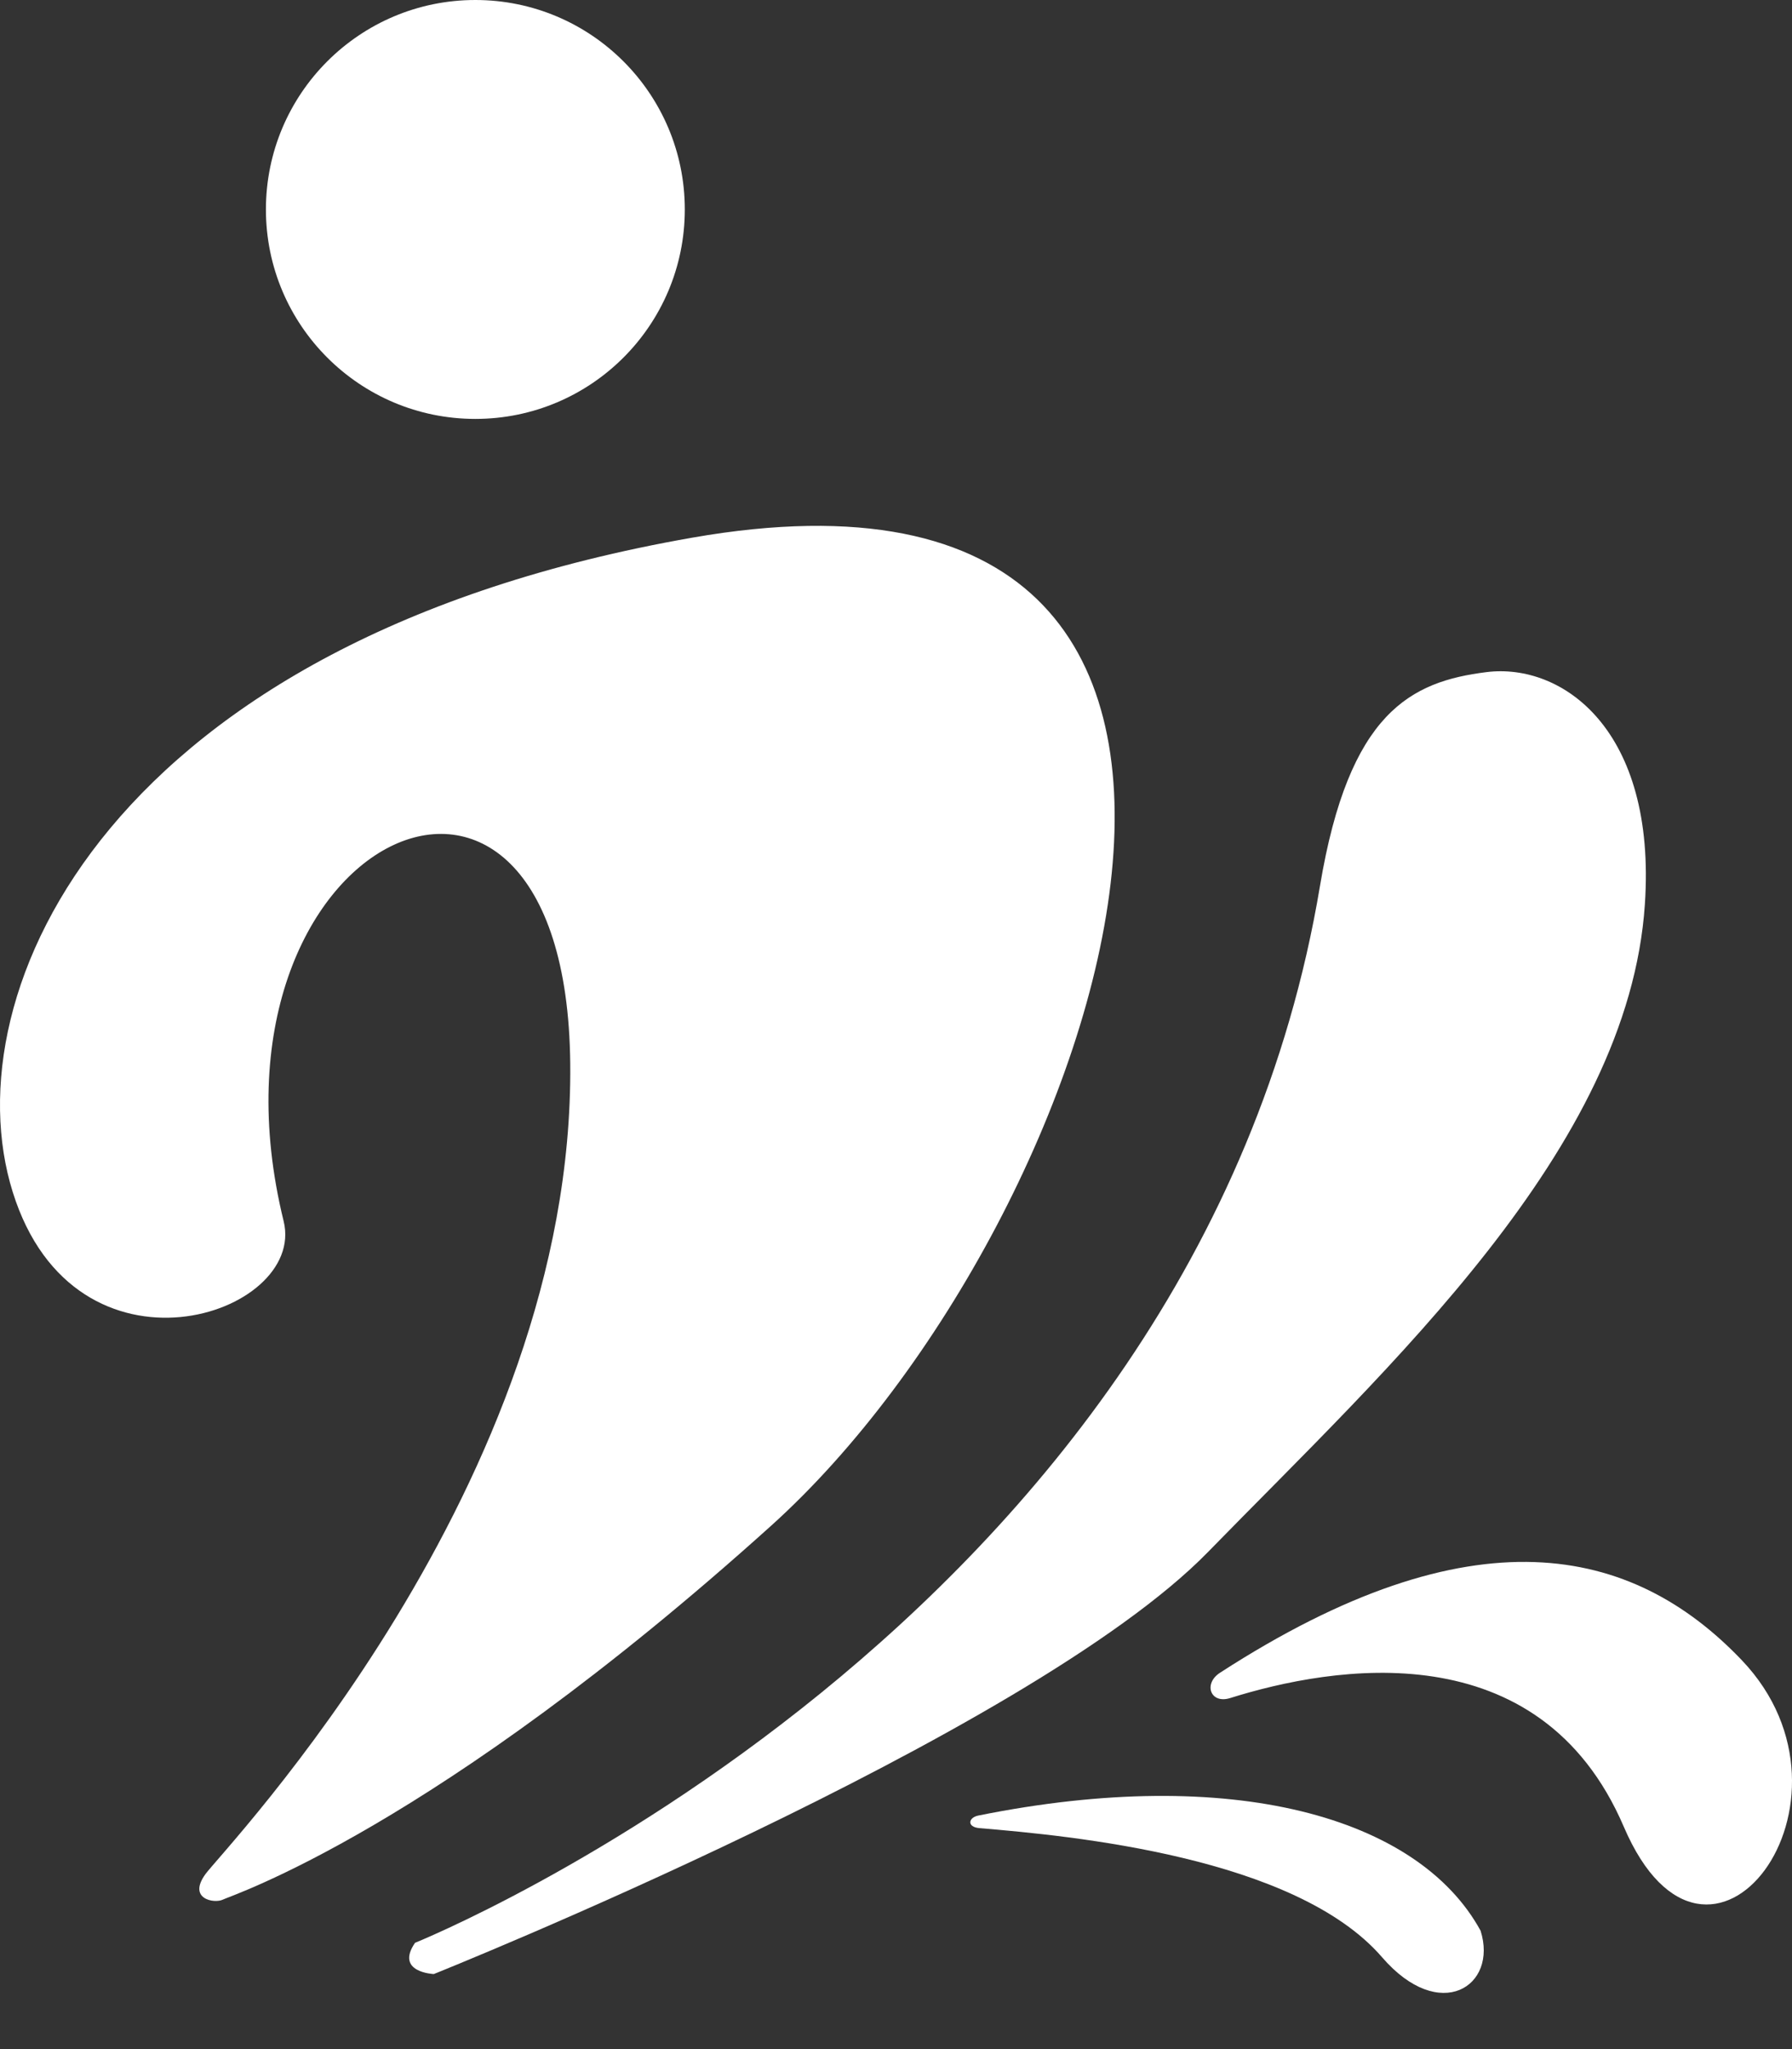 <svg width="28" height="32" viewBox="0 0 28 32" fill="none" xmlns="http://www.w3.org/2000/svg">
<rect x="0" y="0" width="28" height="32" fill="#333333" stroke="none"/>
<path d="M3.211 29.266C3.496 28.875 8.975 23.185 8.91 16.608C8.847 10.314 2.956 13.054 4.432 19.071C4.795 20.546 1.176 21.739 0.199 18.616C-0.779 15.492 1.705 9.992 10.814 8.397C21.375 6.547 17.326 19.072 12.052 23.824C6.777 28.575 3.61 29.601 3.481 29.666C3.349 29.73 2.926 29.657 3.211 29.266Z" fill="white"/>
<path d="M6.485 30.34C6.485 30.34 18.689 25.434 20.625 13.834C21.078 11.119 22.048 10.643 23.228 10.496C24.408 10.35 25.886 11.389 25.701 14.124C25.445 17.946 21.705 21.337 18.875 24.237C16.07 27.11 6.778 30.828 6.778 30.828C6.778 30.828 6.167 30.803 6.485 30.34Z" fill="white"/>
<path d="M15.303 28.549C16.732 28.669 20.238 28.995 21.596 30.567C22.498 31.611 23.409 31.017 23.134 30.151C22.16 28.371 19.245 27.554 15.285 28.353C15.13 28.384 15.103 28.532 15.303 28.549Z" fill="white"/>
<path d="M7.427 6.542C9.235 6.542 10.7 5.078 10.7 3.271C10.7 1.465 9.235 0 7.427 0C5.62 0 4.155 1.465 4.155 3.271C4.155 5.078 5.62 6.542 7.427 6.542Z" fill="white"/>
<path d="M19.221 26.518C20.816 26.018 24.054 25.456 25.372 28.528C26.691 31.603 29.309 28.125 27.218 25.929C25.502 24.128 23.004 23.573 19.062 26.123C18.799 26.293 18.911 26.615 19.221 26.518Z" fill="white"/>
</svg>
